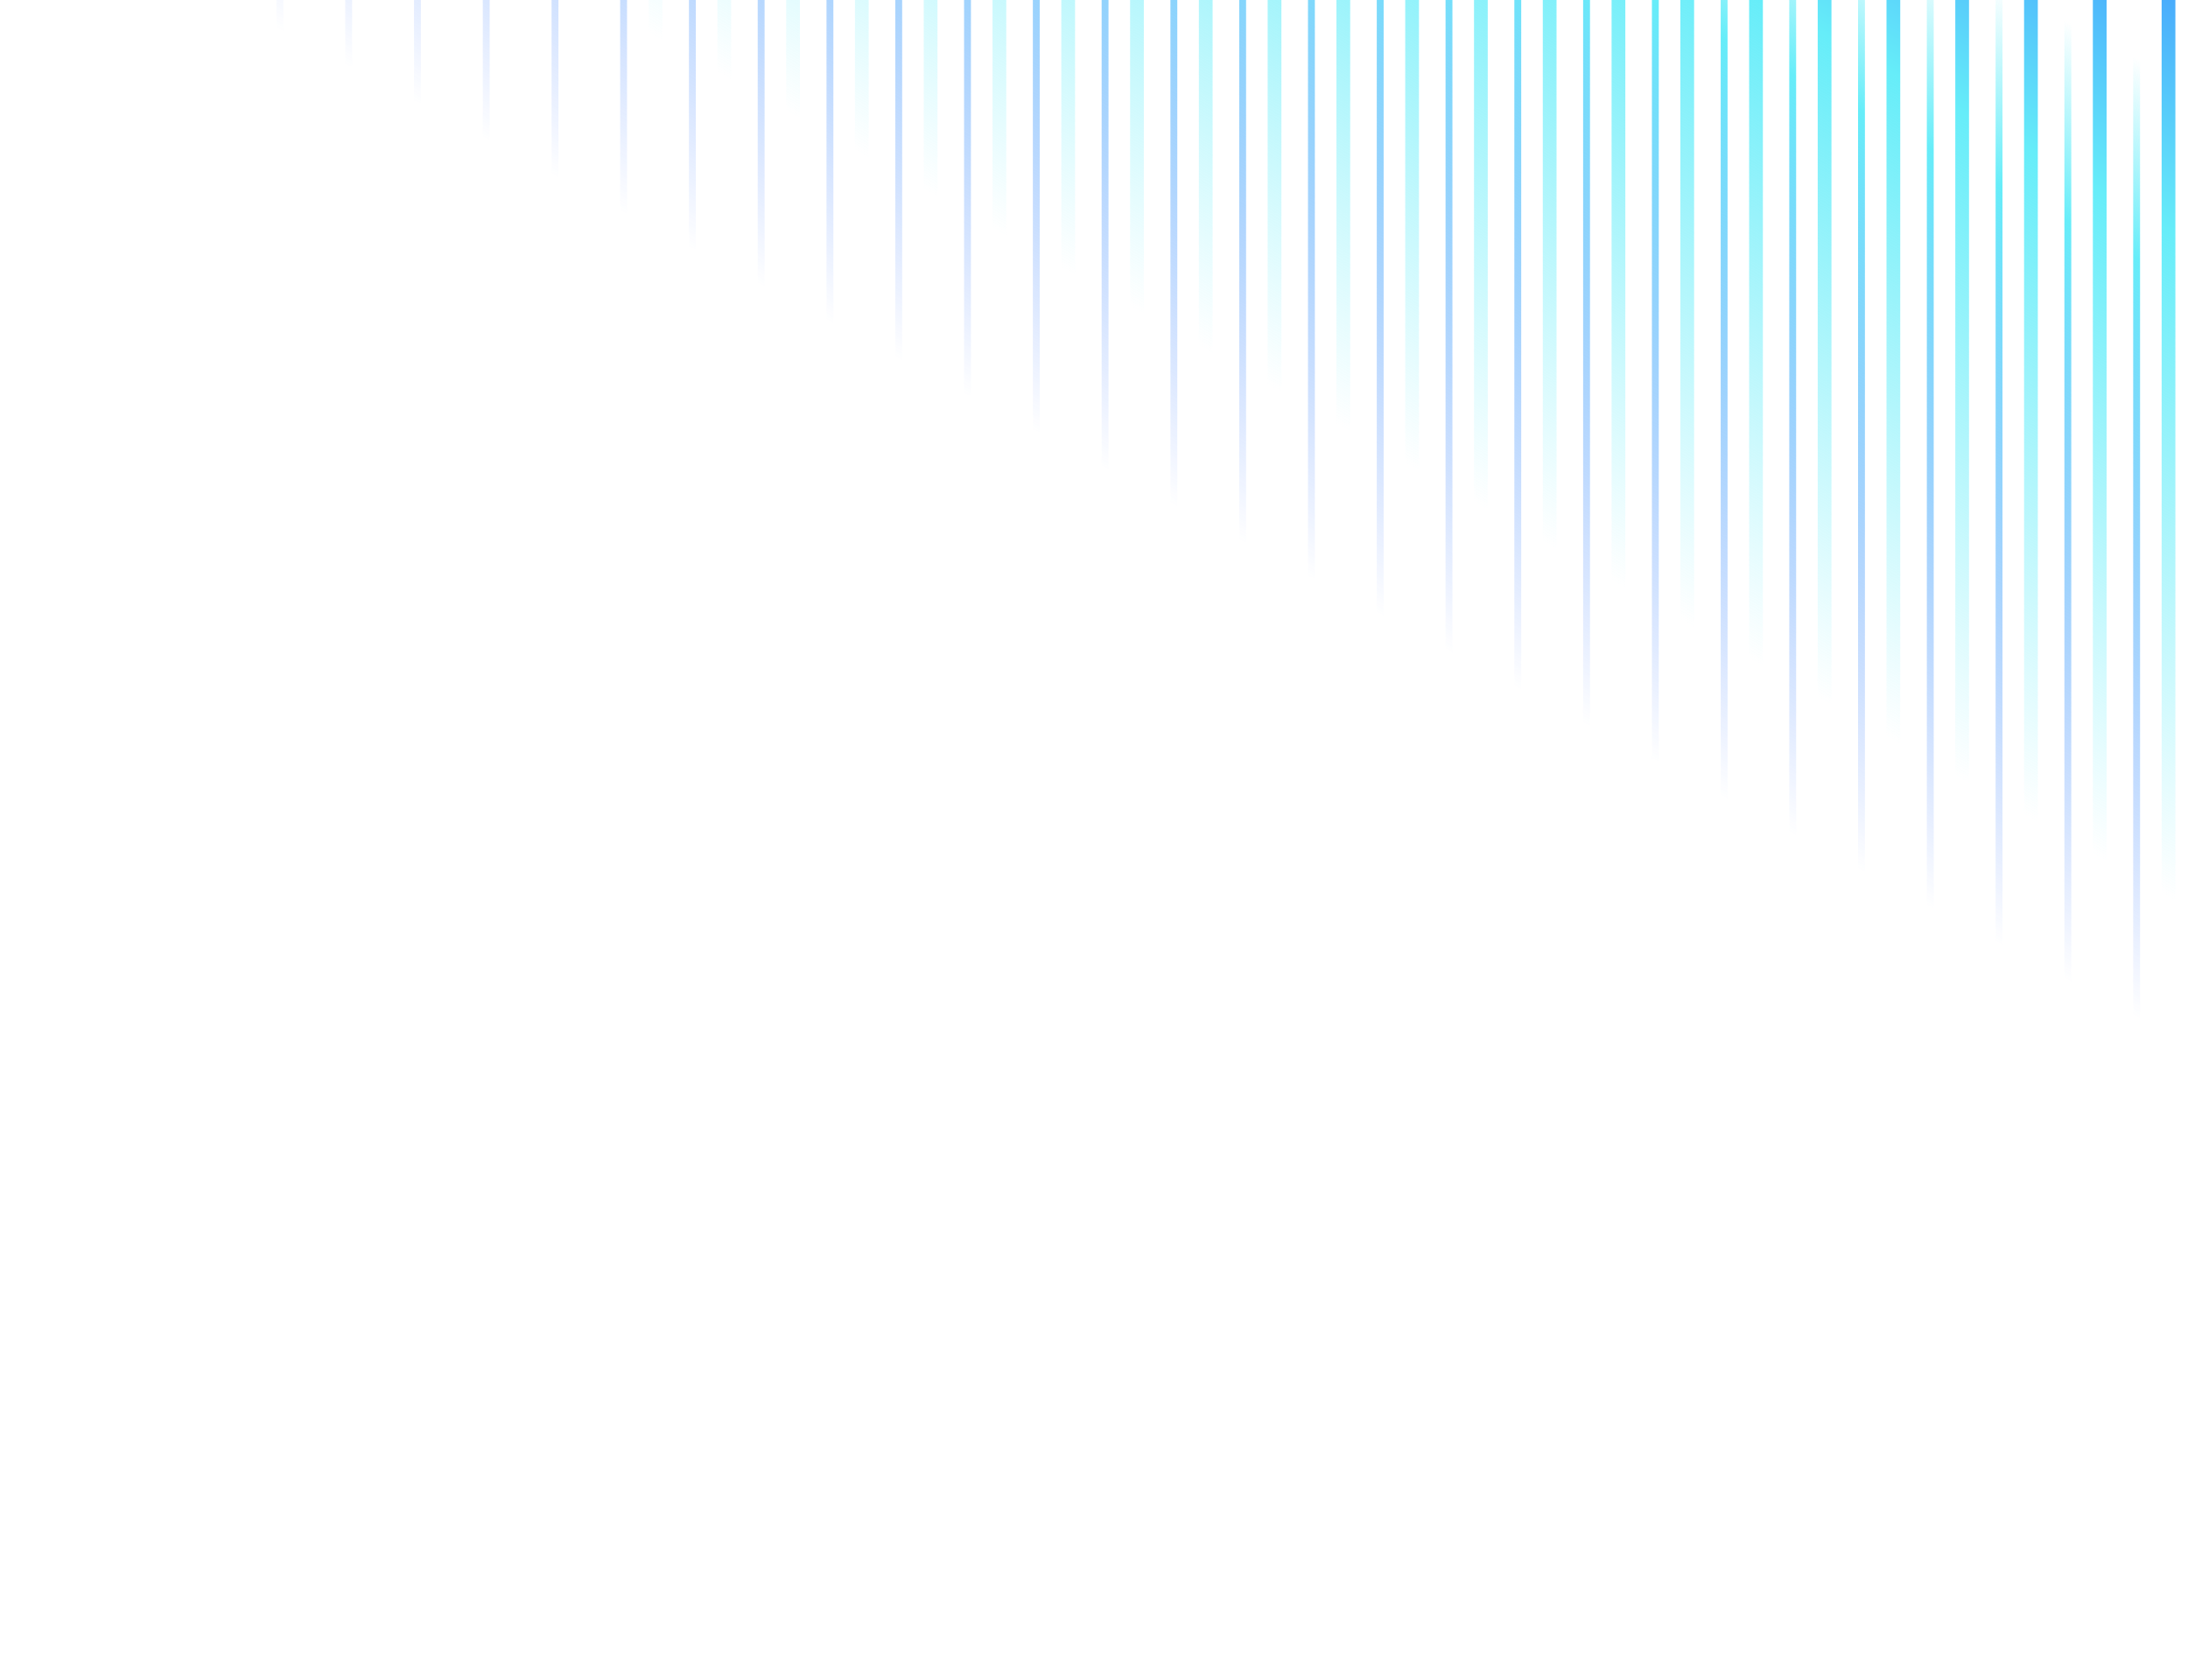 <?xml version="1.0" encoding="UTF-8"?> <svg xmlns="http://www.w3.org/2000/svg" width="1376" height="1057" viewBox="0 0 1376 1057" fill="none"><path d="M2.984 1056.07L2.984 -1033.6M46.241 1056.07L46.241 -1033.6M89.498 1056.07L89.498 -1033.6M132.755 1056.07L132.755 -1033.6M176.012 1056.07L176.011 -1033.6M219.268 1056.07L219.268 -1033.6M262.525 1056.07L262.525 -1033.6M305.782 1056.07L305.782 -1033.6M349.039 1056.07L349.038 -1033.6M392.167 1056.07L392.167 -1033.6M435.424 1056.07L435.423 -1033.6M478.68 1056.07L478.68 -1033.6M521.937 1056.07L521.937 -1033.6M565.194 1056.07L565.194 -1033.6M608.451 1056.07L608.451 -1033.6M651.707 1056.07L651.707 -1033.6M694.964 1056.07L694.964 -1033.6M738.221 1056.07L738.221 -1033.6M781.478 1056.07L781.478 -1033.6M824.735 1056.07L824.734 -1033.6M867.991 1056.07L867.991 -1033.6M911.248 1056.07L911.248 -1033.6M954.505 1056.07L954.505 -1033.6M997.762 1056.07L997.762 -1033.6M1041.02 1056.07L1041.02 -1033.6M1084.28 1056.07L1084.28 -1033.6M1127.4 1056.07L1127.4 -1033.6M1170.66 1056.07L1170.66 -1033.6M1213.92 1056.07L1213.92 -1033.6M1257.17 1056.07L1257.17 -1033.6M1300.43 1056.07L1300.43 -1033.6M1343.69 1056.07L1343.69 -1033.6M1386.94 1056.07L1386.94 -1033.6M1430.2 1056.07L1430.2 -1033.6M1473.46 1056.07L1473.46 -1033.6M1516.71 1056.07L1516.71 -1033.6M1559.97 1056.07L1559.97 -1033.6M1603.23 1056.07L1603.23 -1033.6M1646.48 1056.07L1646.48 -1033.6M1689.74 1056.07L1689.74 -1033.6M1733 1056.07L1733 -1033.6M1776.26 1056.07L1776.26 -1033.6M1819.51 1056.07L1819.51 -1033.6M1862.64 1056.07L1862.64 -1033.6M1905.9 1056.07L1905.9 -1033.6M1949.15 1056.07L1949.15 -1033.6M1992.41 1056.07L1992.41 -1033.6M2035.67 1056.07L2035.67 -1033.6M2078.92 1056.07L2078.92 -1033.6M2122.18 1056.07L2122.18 -1033.6M2165.44 1056.07L2165.44 -1033.6" stroke="url(#paint0_linear_10606_2785)" stroke-width="4.322" stroke-miterlimit="10" stroke-linejoin="bevel"></path><path d="M23.039 1056.07L23.039 -965.084M66.296 1056.07L66.296 -965.084M109.553 1056.07L109.552 -965.084M152.809 1056.07L152.809 -965.084M196.066 1056.07L196.066 -965.084M239.323 1056.07L239.323 -965.084M282.58 1056.07L282.58 -965.084M325.837 1056.07L325.836 -965.084M369.093 1056.07L369.093 -965.084M412.221 1056.07L412.221 -965.084M455.478 1056.07L455.478 -965.084M498.735 1056.07L498.735 -965.084M541.992 1056.07L541.992 -965.084M585.249 1056.07L585.248 -965.084M628.505 1056.07L628.505 -965.084M671.762 1056.07L671.762 -965.084M715.019 1056.07L715.019 -965.084M758.276 1056.07L758.276 -965.084M801.533 1056.07L801.532 -965.084M844.789 1056.07L844.789 -965.084M888.046 1056.07L888.046 -965.084M931.303 1056.07L931.303 -965.084M974.56 1056.07L974.56 -965.084M1017.82 1056.07L1017.82 -965.084M1061.07 1056.07L1061.07 -965.084M1104.33 1056.07L1104.33 -965.084M1147.46 1056.07L1147.46 -965.084M1190.71 1056.07L1190.71 -965.084M1233.97 1056.07L1233.97 -965.084M1277.23 1056.07L1277.23 -965.084M1320.49 1056.07L1320.49 -965.084M1363.74 1056.07L1363.74 -965.084M1407 1056.07L1407 -965.084M1450.26 1056.07L1450.26 -965.084M1493.51 1056.07L1493.51 -965.084M1536.77 1056.07L1536.77 -965.084M1580.03 1056.07L1580.03 -965.084M1623.28 1056.07L1623.28 -965.084M1666.54 1056.07L1666.54 -965.084M1709.8 1056.07L1709.8 -965.084M1753.05 1056.07L1753.05 -965.084M1796.31 1056.07L1796.31 -965.084M1839.57 1056.07L1839.57 -965.084M1882.69 1056.07L1882.69 -965.084M1925.95 1056.07L1925.95 -965.084M1969.21 1056.07L1969.21 -965.084M2012.47 1056.07L2012.46 -965.084M2055.72 1056.07L2055.72 -965.084M2098.98 1056.07L2098.98 -965.084M2142.24 1056.07L2142.24 -965.084M2185.49 1056.07L2185.49 -965.084" stroke="url(#paint1_linear_10606_2785)" stroke-width="8.644" stroke-miterlimit="10" stroke-linejoin="bevel"></path><defs><linearGradient id="paint0_linear_10606_2785" x1="1727.44" y1="216.037" x2="1049.22" y2="1491.22" gradientUnits="userSpaceOnUse"><stop offset="0.015" stop-color="#66EDF9" stop-opacity="0"></stop><stop offset="0.092" stop-color="#66EDF9"></stop><stop offset="0.384" stop-color="#2962FF" stop-opacity="0"></stop><stop offset="1" stop-color="#2962FF" stop-opacity="0"></stop></linearGradient><linearGradient id="paint1_linear_10606_2785" x1="1669.75" y1="738.3" x2="2070.6" y2="33.276" gradientUnits="userSpaceOnUse"><stop stop-color="#66EDF9" stop-opacity="0"></stop><stop offset="0.45" stop-color="#66EDF9"></stop><stop offset="0.785" stop-color="#2962FF"></stop><stop offset="0.927" stop-color="#2962FF" stop-opacity="0"></stop></linearGradient></defs></svg> 
